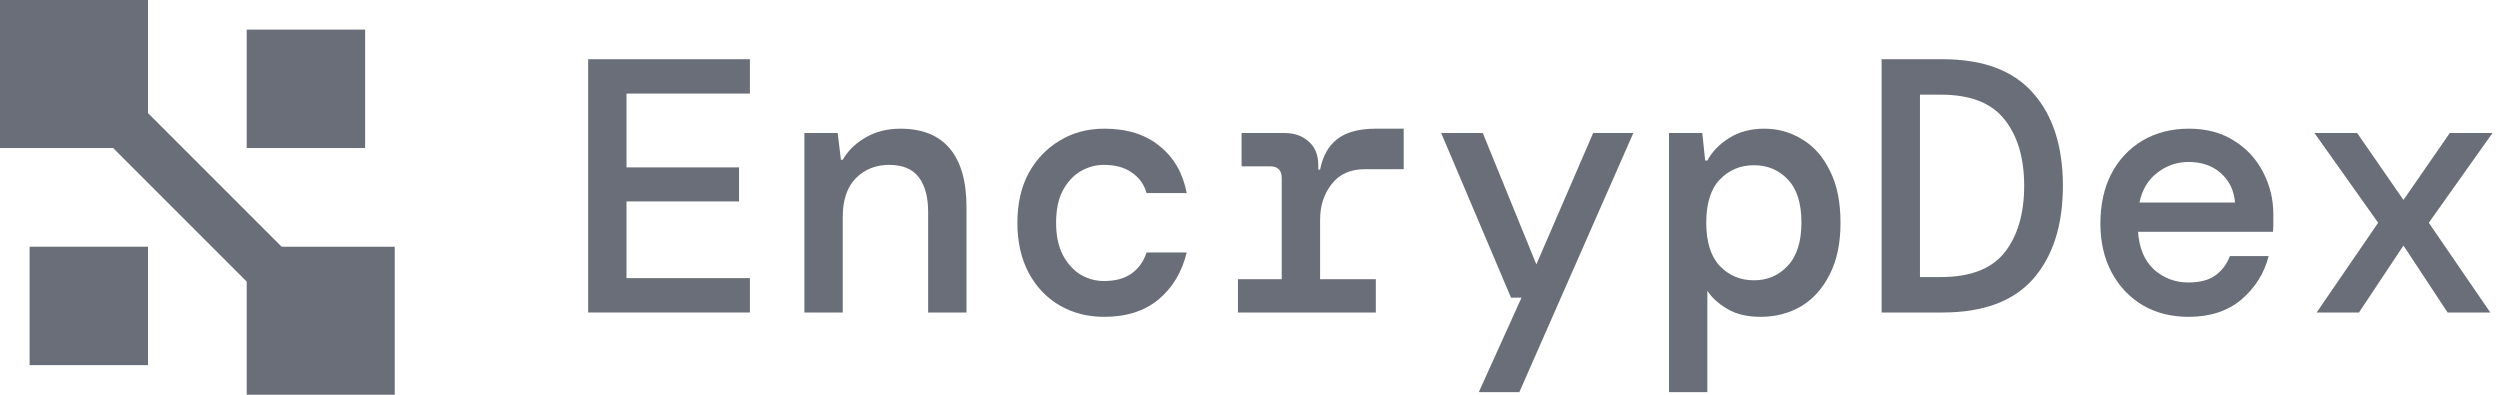 <svg width="152" height="24" viewBox="0 0 152 24" fill="none" xmlns="http://www.w3.org/2000/svg">
<path d="M35.76 19V3.6H45.594V5.69H38.092V10.178H44.934V12.246H38.092V16.91H45.594V19H35.76Z" fill="#6A6E78"/>
<path d="M48.907 19V8.088H50.931L51.129 9.716H51.239C51.533 9.188 51.987 8.741 52.603 8.374C53.219 8.007 53.931 7.824 54.737 7.824C56.072 7.824 57.077 8.227 57.751 9.034C58.426 9.841 58.763 11.029 58.763 12.598V19H56.431V12.884C56.431 11.975 56.241 11.271 55.859 10.772C55.478 10.273 54.877 10.024 54.055 10.024C53.249 10.024 52.574 10.295 52.031 10.838C51.503 11.381 51.239 12.165 51.239 13.192V19H48.907Z" fill="#6A6E78"/>
<path d="M67.137 19.264C66.125 19.264 65.216 19.029 64.409 18.56C63.617 18.091 62.993 17.431 62.539 16.58C62.084 15.715 61.857 14.703 61.857 13.544C61.857 12.385 62.084 11.381 62.539 10.53C63.008 9.679 63.639 9.019 64.431 8.55C65.223 8.066 66.125 7.824 67.137 7.824C68.53 7.824 69.652 8.176 70.503 8.88C71.368 9.569 71.918 10.523 72.153 11.74H69.711C69.564 11.212 69.263 10.794 68.809 10.486C68.369 10.178 67.804 10.024 67.115 10.024C66.616 10.024 66.139 10.156 65.685 10.42C65.245 10.684 64.885 11.08 64.607 11.608C64.343 12.121 64.211 12.767 64.211 13.544C64.211 14.307 64.343 14.952 64.607 15.48C64.885 16.008 65.245 16.411 65.685 16.69C66.139 16.954 66.616 17.086 67.115 17.086C67.819 17.086 68.383 16.932 68.809 16.624C69.234 16.316 69.535 15.891 69.711 15.348H72.153C71.859 16.551 71.287 17.504 70.437 18.208C69.586 18.912 68.486 19.264 67.137 19.264Z" fill="#6A6E78"/>
<path d="M75.268 19V16.976H77.93V10.838C77.93 10.354 77.695 10.112 77.226 10.112H75.488V8.088H78.106C78.708 8.088 79.199 8.264 79.58 8.616C79.962 8.953 80.152 9.43 80.152 10.046V10.31H80.262C80.424 9.489 80.768 8.873 81.296 8.462C81.839 8.037 82.624 7.824 83.65 7.824H85.344V10.288H82.968C82.103 10.288 81.436 10.589 80.966 11.19C80.497 11.791 80.262 12.51 80.262 13.346V16.976H83.65V19H75.268Z" fill="#6A6E78"/>
<path d="M89.912 23.84L92.508 18.098H91.87L87.624 8.088H90.154L93.41 16.074L96.864 8.088H99.306L92.376 23.84H89.912Z" fill="#6A6E78"/>
<path d="M101.475 23.84V8.088H103.499L103.675 9.76H103.807C104.1 9.217 104.54 8.763 105.127 8.396C105.728 8.015 106.44 7.824 107.261 7.824C108.112 7.824 108.889 8.044 109.593 8.484C110.297 8.909 110.854 9.547 111.265 10.398C111.69 11.234 111.903 12.283 111.903 13.544C111.903 14.791 111.683 15.839 111.243 16.69C110.818 17.541 110.238 18.186 109.505 18.626C108.772 19.051 107.95 19.264 107.041 19.264C106.234 19.264 105.56 19.103 105.017 18.78C104.474 18.457 104.071 18.091 103.807 17.68V23.84H101.475ZM106.645 17.042C107.466 17.042 108.148 16.749 108.691 16.162C109.248 15.575 109.527 14.695 109.527 13.522C109.527 12.349 109.248 11.476 108.691 10.904C108.148 10.332 107.466 10.046 106.645 10.046C105.809 10.046 105.112 10.339 104.555 10.926C104.012 11.498 103.741 12.371 103.741 13.544C103.741 14.703 104.012 15.575 104.555 16.162C105.112 16.749 105.809 17.042 106.645 17.042Z" fill="#6A6E78"/>
<path d="M114.402 19V3.6H118.098C120.577 3.6 122.418 4.289 123.62 5.668C124.823 7.032 125.424 8.909 125.424 11.3C125.424 13.691 124.823 15.575 123.62 16.954C122.418 18.318 120.577 19 118.098 19H114.402ZM116.734 16.844H118.01C119.8 16.844 121.09 16.345 121.882 15.348C122.674 14.336 123.07 12.987 123.07 11.3C123.07 9.613 122.674 8.271 121.882 7.274C121.09 6.262 119.8 5.756 118.01 5.756H116.734V16.844Z" fill="#6A6E78"/>
<path d="M133.072 19.264C132.016 19.264 131.085 19.029 130.278 18.56C129.471 18.076 128.841 17.409 128.386 16.558C127.931 15.707 127.704 14.717 127.704 13.588C127.704 12.444 127.924 11.439 128.364 10.574C128.819 9.709 129.449 9.034 130.256 8.55C131.077 8.066 132.023 7.824 133.094 7.824C134.15 7.824 135.059 8.066 135.822 8.55C136.585 9.019 137.171 9.65 137.582 10.442C138.007 11.234 138.22 12.107 138.22 13.06C138.22 13.207 138.22 13.368 138.22 13.544C138.22 13.705 138.213 13.889 138.198 14.094H129.992C130.065 15.106 130.395 15.876 130.982 16.404C131.569 16.917 132.258 17.174 133.05 17.174C133.739 17.174 134.282 17.035 134.678 16.756C135.089 16.463 135.389 16.067 135.58 15.568H137.934C137.67 16.609 137.12 17.489 136.284 18.208C135.448 18.912 134.377 19.264 133.072 19.264ZM133.072 9.848C132.353 9.848 131.715 10.068 131.158 10.508C130.601 10.933 130.241 11.535 130.08 12.312H135.888C135.829 11.579 135.543 10.985 135.03 10.53C134.517 10.075 133.864 9.848 133.072 9.848Z" fill="#6A6E78"/>
<path d="M140.851 19L144.591 13.544L140.719 8.088H143.315L146.131 12.158L148.947 8.088H151.543L147.671 13.544L151.411 19H148.815L146.131 14.93L143.425 19H140.851Z" fill="#6A6E78"/>
<path d="M0 0H9V9H0V0Z" fill="#6A6E78"/>
<path d="M17.261 15.139L15.139 17.261L6.739 8.861L8.861 6.739L17.261 15.139Z" fill="#6A6E78"/>
<path d="M15 15H24V24H15V15Z" fill="#6A6E78"/>
<path d="M1.8 15H9V22.2H1.8V15Z" fill="#6A6E78"/>
<path d="M15 1.8H22.2V9H15V1.8Z" fill="#6A6E78"/>
</svg>
